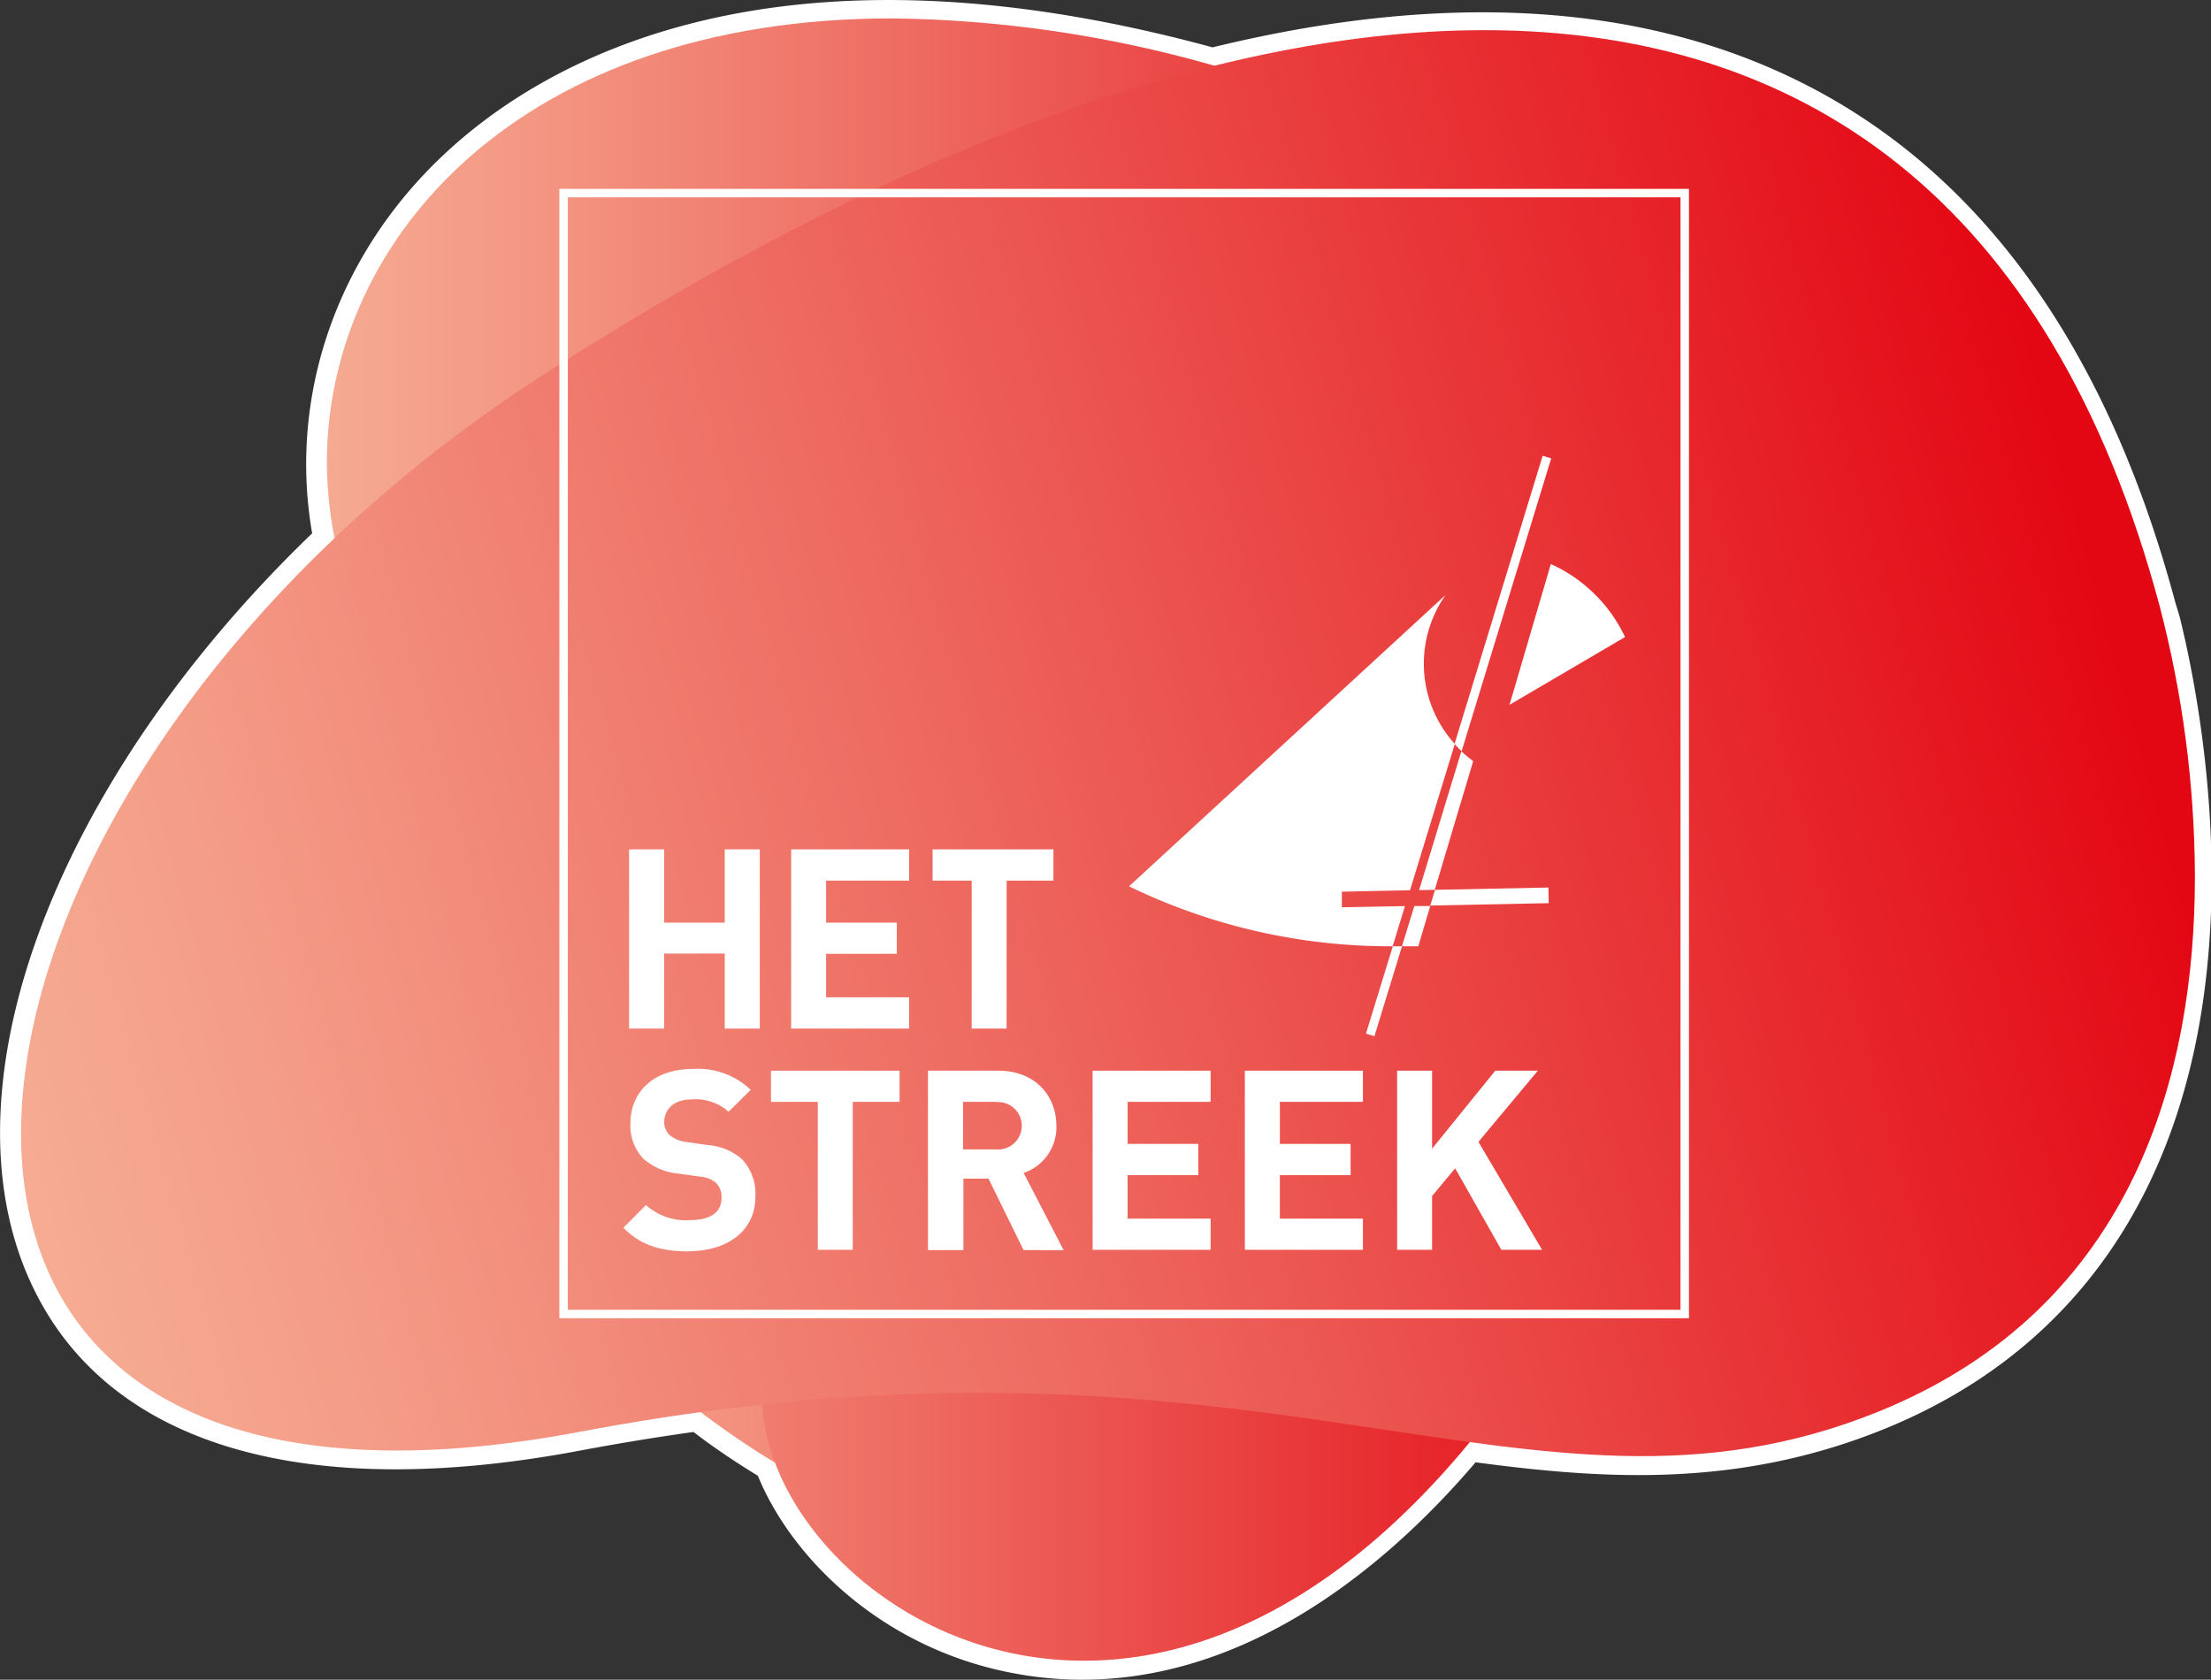 <?xml version="1.0" encoding="utf-8"?>
<svg xmlns="http://www.w3.org/2000/svg" xmlns:xlink="http://www.w3.org/1999/xlink" viewBox="0 0 240.4 182.67"><rect x="0" y="0" width="240.4" height="182.67" fill="#333333" stroke="none"/><defs><style>.aab31526-accf-4436-a151-ae241a842fb7,.ff7d53c2-178e-4224-ae73-aaa8c6487fe6{fill:none;}.aa6d723c-9f45-4851-b263-058afa2aa074{isolation:isolate;}.bd3a6714-606c-43bb-975a-e862b0e8c1c8{fill:#fff;}.be10d77b-5f4b-422c-b243-8b312179c999{mix-blend-mode:multiply;}.af6e3bde-8568-4033-bb6a-fc731d4fd86b{clip-path:url(#ba93a4c3-d16d-46c1-bf7b-2a4549be56a8);}.ecd933c3-3e1b-44bb-a4b2-163f2800ad29{clip-path:url(#f2da0697-243d-48ce-a8e0-d3a866c0fdac);}.a801d6d9-4273-43bd-9f58-5ec38cdf5d7d{fill:url(#b8610ae3-cb84-487c-bfac-54bef78aa7aa);}.a292610b-a540-4370-accf-62eac9472a55{clip-path:url(#e081fd19-9546-4c0d-8606-229952bf181b);}.bd7ee055-1c4d-4cd7-9c5c-884d96d0ceef{clip-path:url(#efeee3e2-08b7-4075-beeb-ea5435cad726);}.e13b14ce-efce-4d8f-b773-63698d5efb97{fill:url(#bfacb088-cc98-486d-a083-1fd4ee82fc97);}.b3552cd9-978d-4eb8-8c6c-f9023042a59e{clip-path:url(#e65f5526-9046-4714-879b-839c727a4f15);}.b2e3fe28-8047-4a17-86b5-2cb6d3622801{fill:url(#bdadd3f5-ebe6-44ea-8d46-58963b459df7);}.aab31526-accf-4436-a151-ae241a842fb7{stroke:#fff;stroke-miterlimit:10;stroke-width:0.92px;}</style><clipPath id="ba93a4c3-d16d-46c1-bf7b-2a4549be56a8"><rect class="ff7d53c2-178e-4224-ae73-aaa8c6487fe6" x="43.69" y="24.12" width="147.19" height="143.39"/></clipPath><clipPath id="f2da0697-243d-48ce-a8e0-d3a866c0fdac"><path class="ff7d53c2-178e-4224-ae73-aaa8c6487fe6" d="M145.22,24.12a95,95,0,0,0-37.46,8C70.7,48.28,43.85,71.88,43.69,99.74v.49c.08,13.7,6.62,28.42,21.57,43.79a99.93,99.93,0,0,0,13.92,11.74c13,9.11,33.17,18.22,51.06,5.43,22.16-15.83,14.31-43.08,48-80.83,29.11-32.62,3.66-56.17-32.69-56.24Z"/></clipPath><linearGradient id="b8610ae3-cb84-487c-bfac-54bef78aa7aa" x1="-1075.03" y1="403.84" x2="-1074.03" y2="403.84" gradientTransform="matrix(147.19, 0, 0, -147.19, 158279.75, 59540.4)" gradientUnits="userSpaceOnUse"><stop offset="0" stop-color="#f6af95"/><stop offset="0.15" stop-color="#f49c87"/><stop offset="0.45" stop-color="#ee6c62"/><stop offset="0.87" stop-color="#e61f26"/><stop offset="1" stop-color="#e30613"/></linearGradient><clipPath id="e081fd19-9546-4c0d-8606-229952bf181b"><rect class="ff7d53c2-178e-4224-ae73-aaa8c6487fe6" x="35.54" y="2" width="153.08" height="178.6"/></clipPath><clipPath id="efeee3e2-08b7-4075-beeb-ea5435cad726"><path class="ff7d53c2-178e-4224-ae73-aaa8c6487fe6" d="M35.54,50.06v.53a43.77,43.77,0,0,0,13.78,31.3C78.59,110.22,81,127.37,82.9,153.11S141.76,212,181.83,119.2c0,0,34-89.19-50.1-112.14A132.29,132.29,0,0,0,97,2C56.59,2,35.69,25.92,35.54,50.06"/></clipPath><linearGradient id="bfacb088-cc98-486d-a083-1fd4ee82fc97" x1="-1075.3" y1="403.79" x2="-1074.3" y2="403.79" gradientTransform="matrix(153.09, 0, 0, -153.09, 164647.64, 61921.48)" xlink:href="#b8610ae3-cb84-487c-bfac-54bef78aa7aa"/><clipPath id="e65f5526-9046-4714-879b-839c727a4f15"><path class="ff7d53c2-178e-4224-ae73-aaa8c6487fe6" d="M161.39,3.28c-30.74,0-67,14.61-102.68,37.71S2.58,97.52,2.29,122.72v1.09c.29,23.78,19,39.81,60.76,31.9,37-7,62.63-3.91,83.64-.8,21.6,3.2,38.34,6.39,57.57-1.4,28.14-11.4,34.37-37.35,34.39-58.06V95.2A117.69,117.69,0,0,0,234.84,66C222.92,21.37,195.6,3.29,161.4,3.28h0"/></clipPath><linearGradient id="bdadd3f5-ebe6-44ea-8d46-58963b459df7" x1="-1078" y1="403.16" x2="-1077" y2="403.16" gradientTransform="matrix(240.93, 0, 0, -240.93, 259712.43, 97215.28)" xlink:href="#b8610ae3-cb84-487c-bfac-54bef78aa7aa"/></defs><g class="aa6d723c-9f45-4851-b263-058afa2aa074"><g id="b9fe8740-b3eb-4be7-a3e8-2543c85d573c" data-name="Laag 1"><path class="bd3a6714-606c-43bb-975a-e862b0e8c1c8" d="M234.59,66C219.41,9.28,179.29-4.54,131.8,7.22l-.32-.1C62.39-11.74,29.57,25.88,36.11,58.64-13,105.3-13.13,170.17,62.8,155.78c4.54-.86,8.9-1.57,13.11-2.14a94.83,94.83,0,0,0,8.1,5.49c7.39,19.57,42.7,37.58,75.54-2.23,15.67,2.13,29.29,2.82,44.45-3.32C254.41,133.16,234.52,66.06,234.59,66Z"/><path class="bd3a6714-606c-43bb-975a-e862b0e8c1c8" d="M117.69,182.67a39.89,39.89,0,0,1-6.63-.55c-14.75-2.44-24.93-12.51-28.66-21.63-2.35-1.43-4.7-3-7-4.76-4,.56-8.14,1.24-12.2,2-29.7,5.64-50.73-.38-59.22-16.94C-7,119.48,5.35,85.53,33.94,58c-2.61-15,2.73-30.38,14.42-41.28C59,6.76,83.93-7.88,131.84,5.15c25.34-6.18,47-4.84,64.38,4C215.59,19,229.15,38,236.52,65.51L237,67.1h0c1.46,5.9,4.58,21,3.06,37.33-2.31,25-14.49,42.59-35.24,51-16,6.48-30.68,5.42-44.38,3.6C152.29,168.6,137.09,182.67,117.69,182.67ZM76.46,151.54l.66.5A89.21,89.21,0,0,0,85,157.41l.59.36.25.65c3.1,8.22,12.3,17.51,25.84,19.76,15.71,2.6,32.14-5.41,46.28-22.56l.71-.85,1.11.15c16.85,2.29,29.36,2.5,43.43-3.2,19.54-7.91,30.56-23.94,32.76-47.64,1.58-17.11-2.12-32.86-3.29-37.28l-.06-.26h0c-17-63.74-64-66.39-100.38-57.38l-.51.12L131,9.05C97.24-.15,68.13,3.69,51.09,19.59c-11,10.21-15.82,24.66-13,38.66l.22,1.08-.8.76C10.05,86.17-2.56,119.35,7.51,139c7.61,14.84,27.11,20.1,54.91,14.83,4.41-.83,8.85-1.56,13.22-2.16Z"/><path class="bd3a6714-606c-43bb-975a-e862b0e8c1c8" d="M65.26,144s35.54,38.22,65,17.18c22.16-15.83,14.31-43.08,48-80.83C216.89,37,159.32,9.71,107.76,32.15,52.29,56.29,19.67,97.19,65.26,144"/><path class="bd3a6714-606c-43bb-975a-e862b0e8c1c8" d="M181.83,119.2s34-89.19-50.1-112.14C44.84-16.66,15.3,49,49.32,81.89,78.59,110.22,81,127.37,82.9,153.11S141.76,212,181.83,119.2"/><path class="bd3a6714-606c-43bb-975a-e862b0e8c1c8" d="M234.84,66c-.07,0,19.82,67.14-30.58,87.55-37.95,15.37-66.18-12-141.21,2.2C-23.07,172-11.32,86.38,58.71,41,134-7.82,212.21-18.7,234.84,66"/><g class="be10d77b-5f4b-422c-b243-8b312179c999"><g class="af6e3bde-8568-4033-bb6a-fc731d4fd86b"><g class="ecd933c3-3e1b-44bb-a4b2-163f2800ad29"><rect class="a801d6d9-4273-43bd-9f58-5ec38cdf5d7d" x="43.69" y="24.12" width="163.65" height="149.86"/></g></g></g><g class="be10d77b-5f4b-422c-b243-8b312179c999"><g class="a292610b-a540-4370-accf-62eac9472a55"><g class="bd7ee055-1c4d-4cd7-9c5c-884d96d0ceef"><rect class="e13b14ce-efce-4d8f-b773-63698d5efb97" x="35.54" y="2" width="180.3" height="209.98"/></g></g></g><g class="be10d77b-5f4b-422c-b243-8b312179c999"><g class="b3552cd9-978d-4eb8-8c6c-f9023042a59e"><rect class="b2e3fe28-8047-4a17-86b5-2cb6d3622801" x="-14.85" y="-25.41" width="270.64" height="217.73" transform="translate(-17.93 35.27) rotate(-15.52)"/></g></g><rect class="aab31526-accf-4436-a151-ae241a842fb7" x="61.28" y="21" width="121.9" height="121.9"/><path class="bd3a6714-606c-43bb-975a-e862b0e8c1c8" d="M164.13,76.65l12.56-7.37a16.36,16.36,0,0,0-8.07-7.94Z"/><path class="bd3a6714-606c-43bb-975a-e862b0e8c1c8" d="M148.52,112.41l.92.28,3-9.78c-.33,0-.67,0-1,0Z"/><path class="bd3a6714-606c-43bb-975a-e862b0e8c1c8" d="M168.66,49.85l-.93-.28-9.58,31.34c.25.27.5.54.77.79Z"/><path class="bd3a6714-606c-43bb-975a-e862b0e8c1c8" d="M156,96.77l4.18-14a14.64,14.64,0,0,1-1.29-1.07L154.3,96.8Z"/><polygon class="bd3a6714-606c-43bb-975a-e862b0e8c1c8" points="156.03 96.77 155.51 98.48 168.39 98.22 168.36 96.52 156.03 96.77"/><path class="bd3a6714-606c-43bb-975a-e862b0e8c1c8" d="M152.43,102.91h.11l1.67,0,1.3-4.38-1.73,0Z"/><path class="bd3a6714-606c-43bb-975a-e862b0e8c1c8" d="M145.9,98.67l0-1.7,7.41-.15,4.87-15.91a13,13,0,0,1-1-16.21L122.76,96.39a65,65,0,0,0,28.66,6.52l1.34-4.37Z"/><polygon class="bd3a6714-606c-43bb-975a-e862b0e8c1c8" points="78.8 111.86 78.8 103.7 72.21 103.7 72.21 111.86 68.4 111.86 68.4 92.37 72.21 92.37 72.21 100.34 78.8 100.34 78.8 92.37 82.61 92.37 82.61 111.86 78.8 111.86"/><polygon class="bd3a6714-606c-43bb-975a-e862b0e8c1c8" points="86.02 111.86 86.02 92.37 98.85 92.37 98.85 95.77 89.82 95.77 89.82 100.34 97.51 100.34 97.51 103.73 89.82 103.73 89.82 108.46 98.85 108.46 98.85 111.86 86.02 111.86"/><polygon class="bd3a6714-606c-43bb-975a-e862b0e8c1c8" points="109.45 95.77 109.45 111.86 105.65 111.86 105.65 95.77 101.4 95.77 101.4 92.37 114.54 92.37 114.54 95.77 109.45 95.77"/><path class="bd3a6714-606c-43bb-975a-e862b0e8c1c8" d="M74.9,136.09c-3,0-5.2-.63-7.12-2.57l2.46-2.47A6.41,6.41,0,0,0,75,132.69c2.25,0,3.45-.84,3.45-2.41a2.18,2.18,0,0,0-.6-1.64,3,3,0,0,0-1.73-.68l-2.35-.33A6.64,6.64,0,0,1,69.94,126a5.17,5.17,0,0,1-1.39-3.84c0-3.47,2.57-5.91,6.79-5.91a8.36,8.36,0,0,1,6.29,2.27l-2.41,2.38a5.45,5.45,0,0,0-4-1.34c-2,0-3,1.13-3,2.47a1.91,1.91,0,0,0,.58,1.4,3.38,3.38,0,0,0,1.8.76l2.3.33a6.46,6.46,0,0,1,3.73,1.5,5.47,5.47,0,0,1,1.5,4.14c0,3.77-3.14,5.91-7.22,5.91"/><polygon class="bd3a6714-606c-43bb-975a-e862b0e8c1c8" points="92.72 119.83 92.72 135.92 88.92 135.92 88.92 119.83 83.83 119.83 83.83 116.44 97.81 116.44 97.81 119.83 92.72 119.83"/><path class="bd3a6714-606c-43bb-975a-e862b0e8c1c8" d="M108.29,119.83h-3.58V125h3.58a2.58,2.58,0,1,0,0-5.14m3,16.09-3.81-7.77h-2.73v7.77H100.9V116.44h7.64c4,0,6.32,2.71,6.32,6a5.24,5.24,0,0,1-3.56,5.12l4.35,8.4Z"/><polygon class="bd3a6714-606c-43bb-975a-e862b0e8c1c8" points="118.8 135.92 118.8 116.44 131.63 116.44 131.63 119.83 122.6 119.83 122.6 124.4 130.29 124.4 130.29 127.8 122.6 127.8 122.6 132.53 131.63 132.53 131.63 135.92 118.8 135.92"/><polygon class="bd3a6714-606c-43bb-975a-e862b0e8c1c8" points="135.35 135.92 135.35 116.44 148.19 116.44 148.19 119.83 139.16 119.83 139.16 124.4 146.85 124.4 146.85 127.8 139.16 127.8 139.16 132.53 148.19 132.53 148.19 135.92 135.35 135.92"/><polygon class="bd3a6714-606c-43bb-975a-e862b0e8c1c8" points="163.24 135.92 158.22 127.06 155.71 130.07 155.71 135.92 151.91 135.92 151.91 116.44 155.71 116.44 155.71 124.92 162.58 116.44 167.21 116.44 160.75 124.18 167.67 135.92 163.24 135.92"/></g></g></svg>